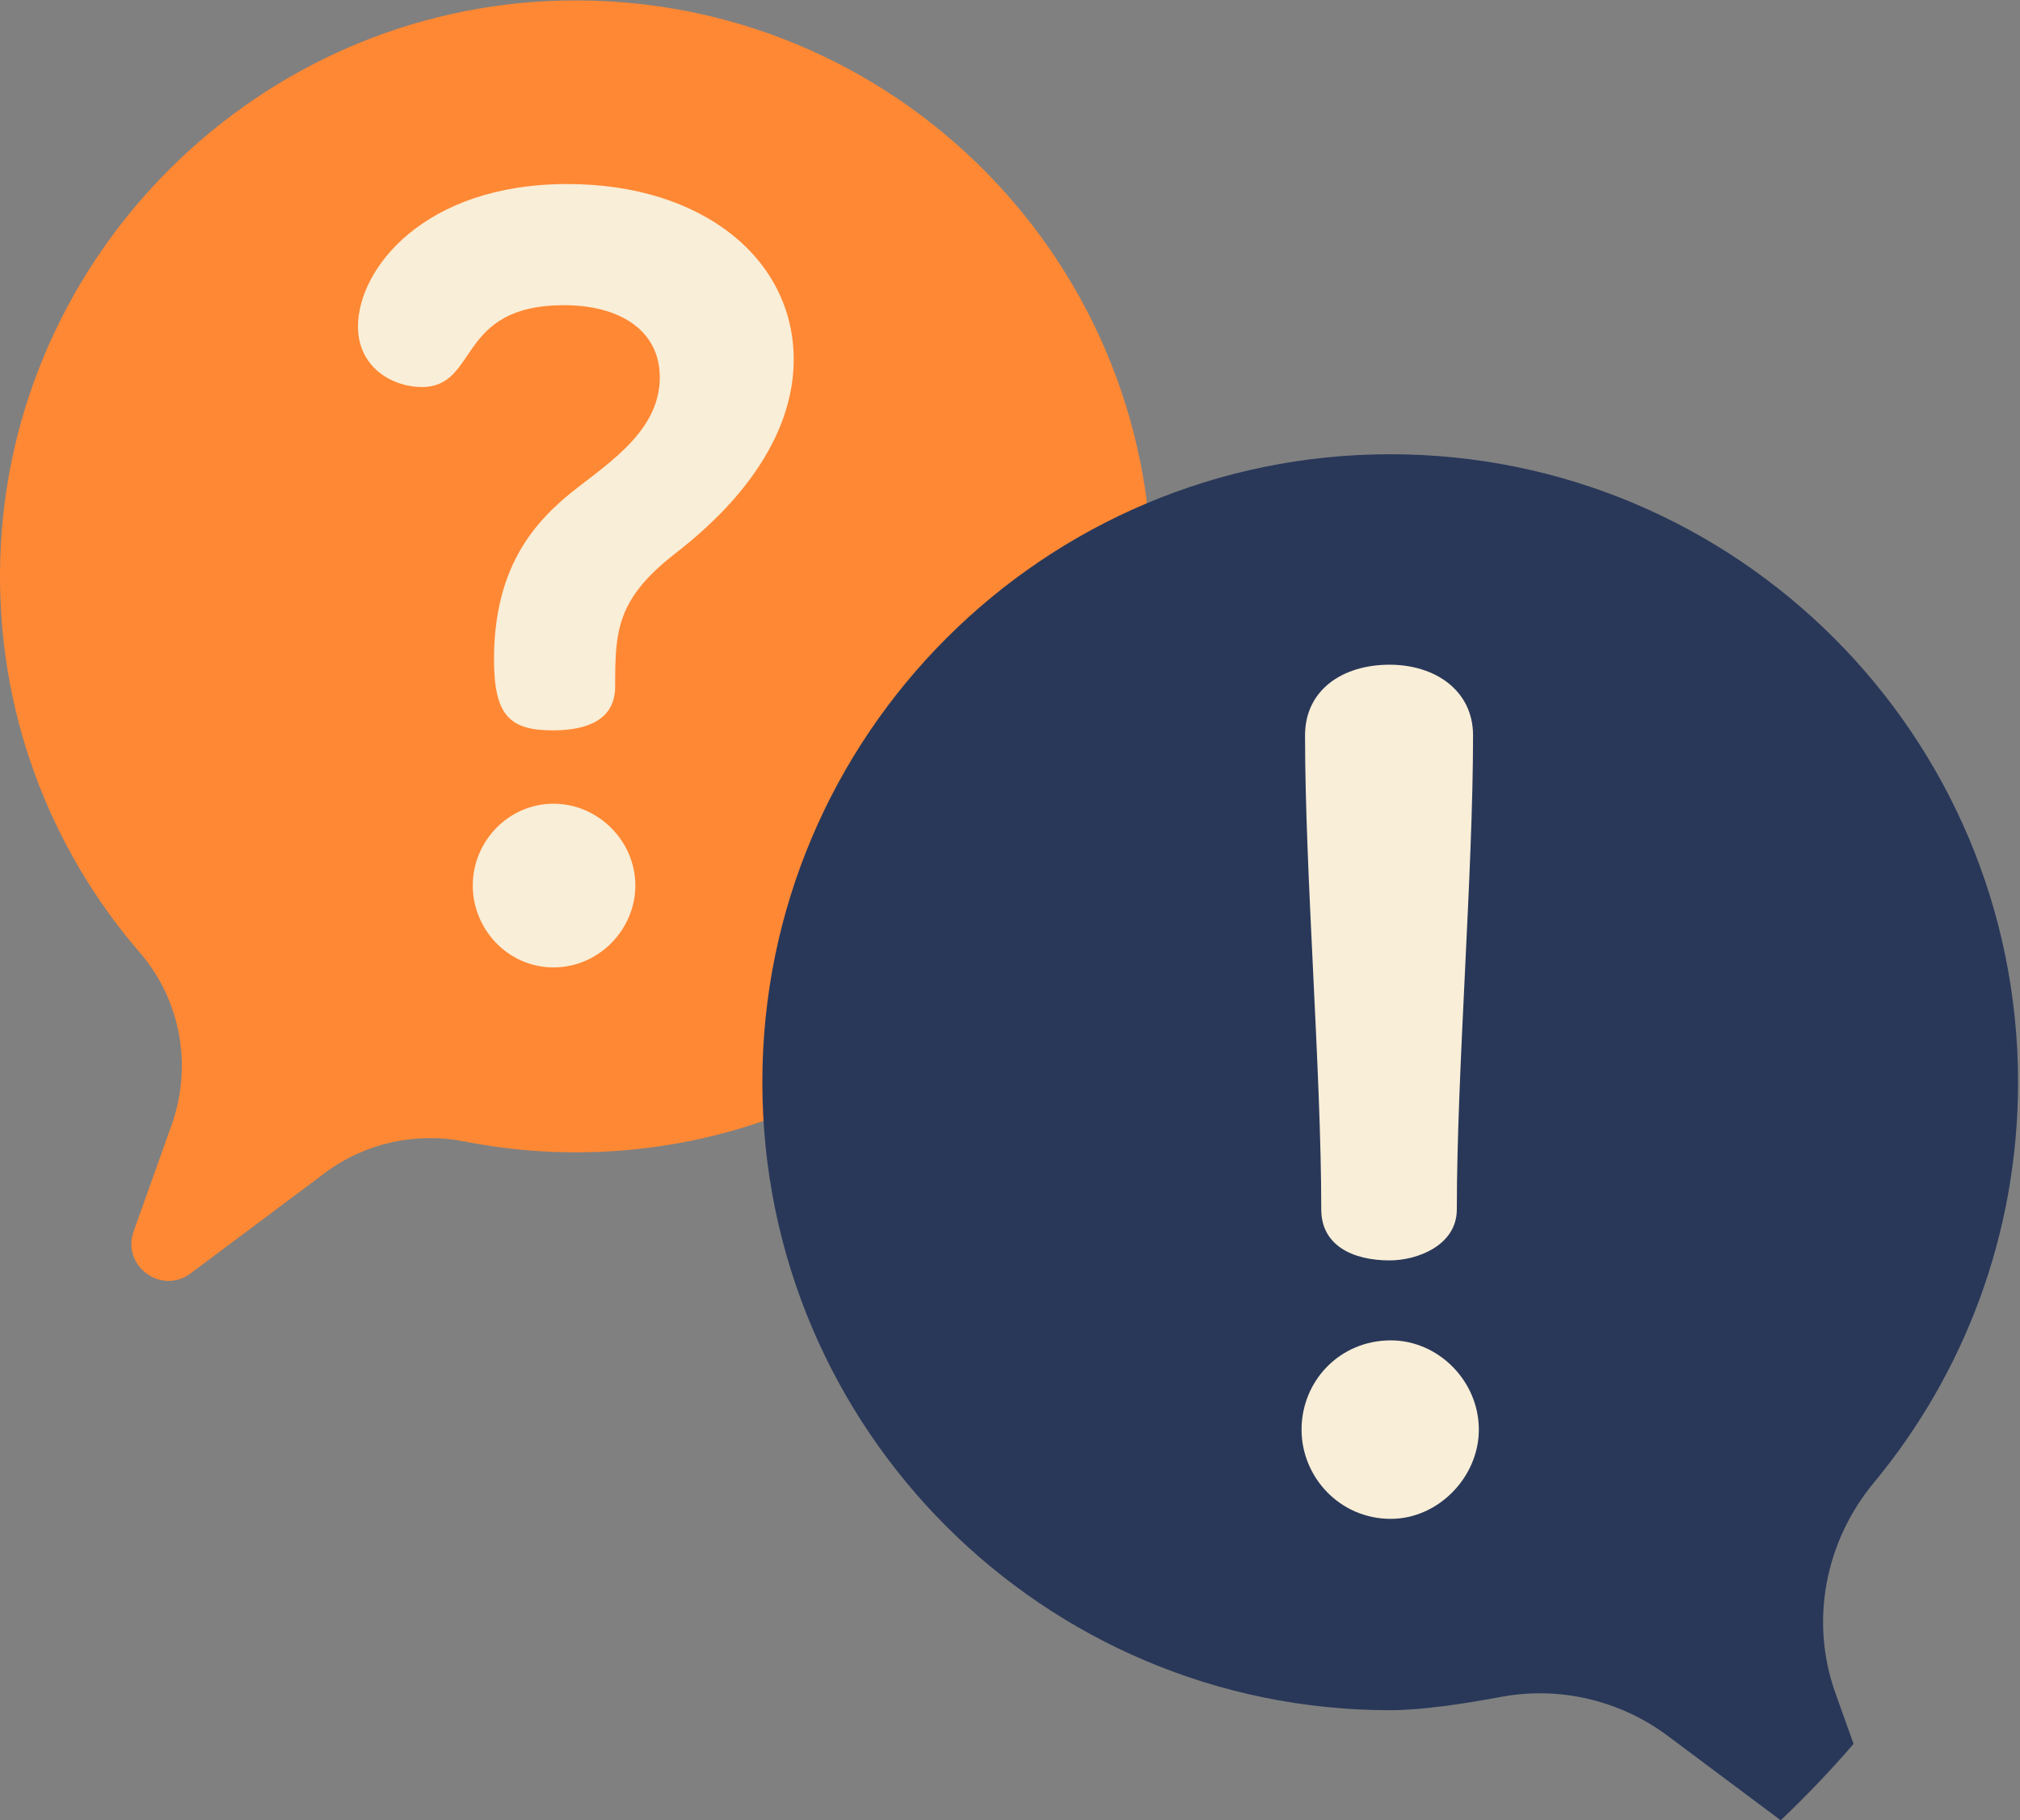 <?xml version="1.0" encoding="UTF-8"?>
<svg width="353px" height="318px" viewBox="0 0 353 318" version="1.1" xmlns="http://www.w3.org/2000/svg" xmlns:xlink="http://www.w3.org/1999/xlink">
    <rect x="0" y="0" width="353" height="318" fill="#808080" stroke="none"/>
    <!-- Generator: Sketch 61.2 (89653) - https://sketch.com -->
    <title>question (1)</title>
    <desc>Created with Sketch.</desc>
    <g id="Page-1" stroke="none" stroke-width="1" fill="none" fill-rule="evenodd">
        <g id="FAQs-Page" transform="translate(-789, -161)" fill-rule="nonzero">
            <g id="question-(1)" transform="translate(789, 161)">
                <path d="M98.423,0.096 C45.252,1.234 1.732,44.284 0.052,97.44 C-0.783,123.848 8.562,148.062 24.458,166.458 C31.617,174.743 33.66,186.286 29.977,196.597 L23.358,215.132 C21.205,221.16 28.187,226.313 33.313,222.479 L56.791,204.92 C63.778,199.695 72.649,197.752 81.208,199.438 C90.121,201.194 99.454,201.774 109.052,200.981 C159.551,196.802 199.376,155.039 201.19,104.399 C203.27,46.4 156.241,-1.142 98.423,0.096 Z" id="Path" fill="#FF8834"></path>
                <path d="M327.465,259.041 C318.949,269.317 316.248,283.206 320.732,295.77 L323.914,304.685 C319.897,309.342 315.647,313.795 311.185,318.03 L291.414,303.263 C283.07,297.041 272.523,294.574 262.291,296.477 C255.693,297.711 248.305,298.801 242.941,298.801 C182.341,298.801 133.222,249.682 133.222,189.083 C133.215,128.544 182.394,79.364 242.941,79.364 C303.533,79.364 352.66,128.483 352.66,189.083 C352.66,215.67 343.197,240.052 327.465,259.041 Z" id="Path" fill="#293859"></path>
                <g id="Group" transform="translate(61.92, 31.68)" fill="#F9EED7">
                    <path d="M196.51,218.096 C196.51,226.398 189.423,233.687 181.122,233.687 C172.212,233.687 165.53,226.398 165.53,218.096 C165.53,209.591 172.212,202.504 181.122,202.504 C189.424,202.504 196.51,209.591 196.51,218.096 Z M192.663,179.623 C192.663,185.901 185.778,188.533 180.919,188.533 C174.439,188.533 168.972,185.901 168.972,179.623 C168.972,155.528 166.139,120.903 166.139,96.806 C166.139,88.909 172.619,84.455 180.919,84.455 C188.817,84.455 195.499,88.908 195.499,96.806 C195.497,120.902 192.663,155.527 192.663,179.623 Z" id="Shape"></path>
                    <path d="M55.98,65.1 C45.767,73.084 45.58,78.656 45.58,88.313 C45.58,91.842 43.723,95.926 34.623,95.926 C27.009,95.926 24.409,93.141 24.409,83.484 C24.409,67.513 31.467,59.899 36.852,55.256 C42.98,50.057 53.38,44.299 53.38,34.271 C53.38,25.729 45.952,21.642 36.666,21.642 C17.724,21.642 21.809,35.942 11.781,35.942 C6.767,35.942 0.639,32.6 0.639,25.356 C0.639,15.329 12.153,0.472 37.224,0.472 C60.995,0.472 76.779,13.657 76.779,31.113 C76.779,48.57 60.995,61.199 55.98,65.1 Z M49.109,123.041 C49.109,130.654 42.794,137.34 34.809,137.34 C26.824,137.34 20.695,130.654 20.695,123.041 C20.695,115.241 27.01,108.741 34.809,108.741 C42.608,108.741 49.109,115.241 49.109,123.041 Z" id="Shape"></path>
                </g>
            </g>
        </g>
    </g>
</svg>